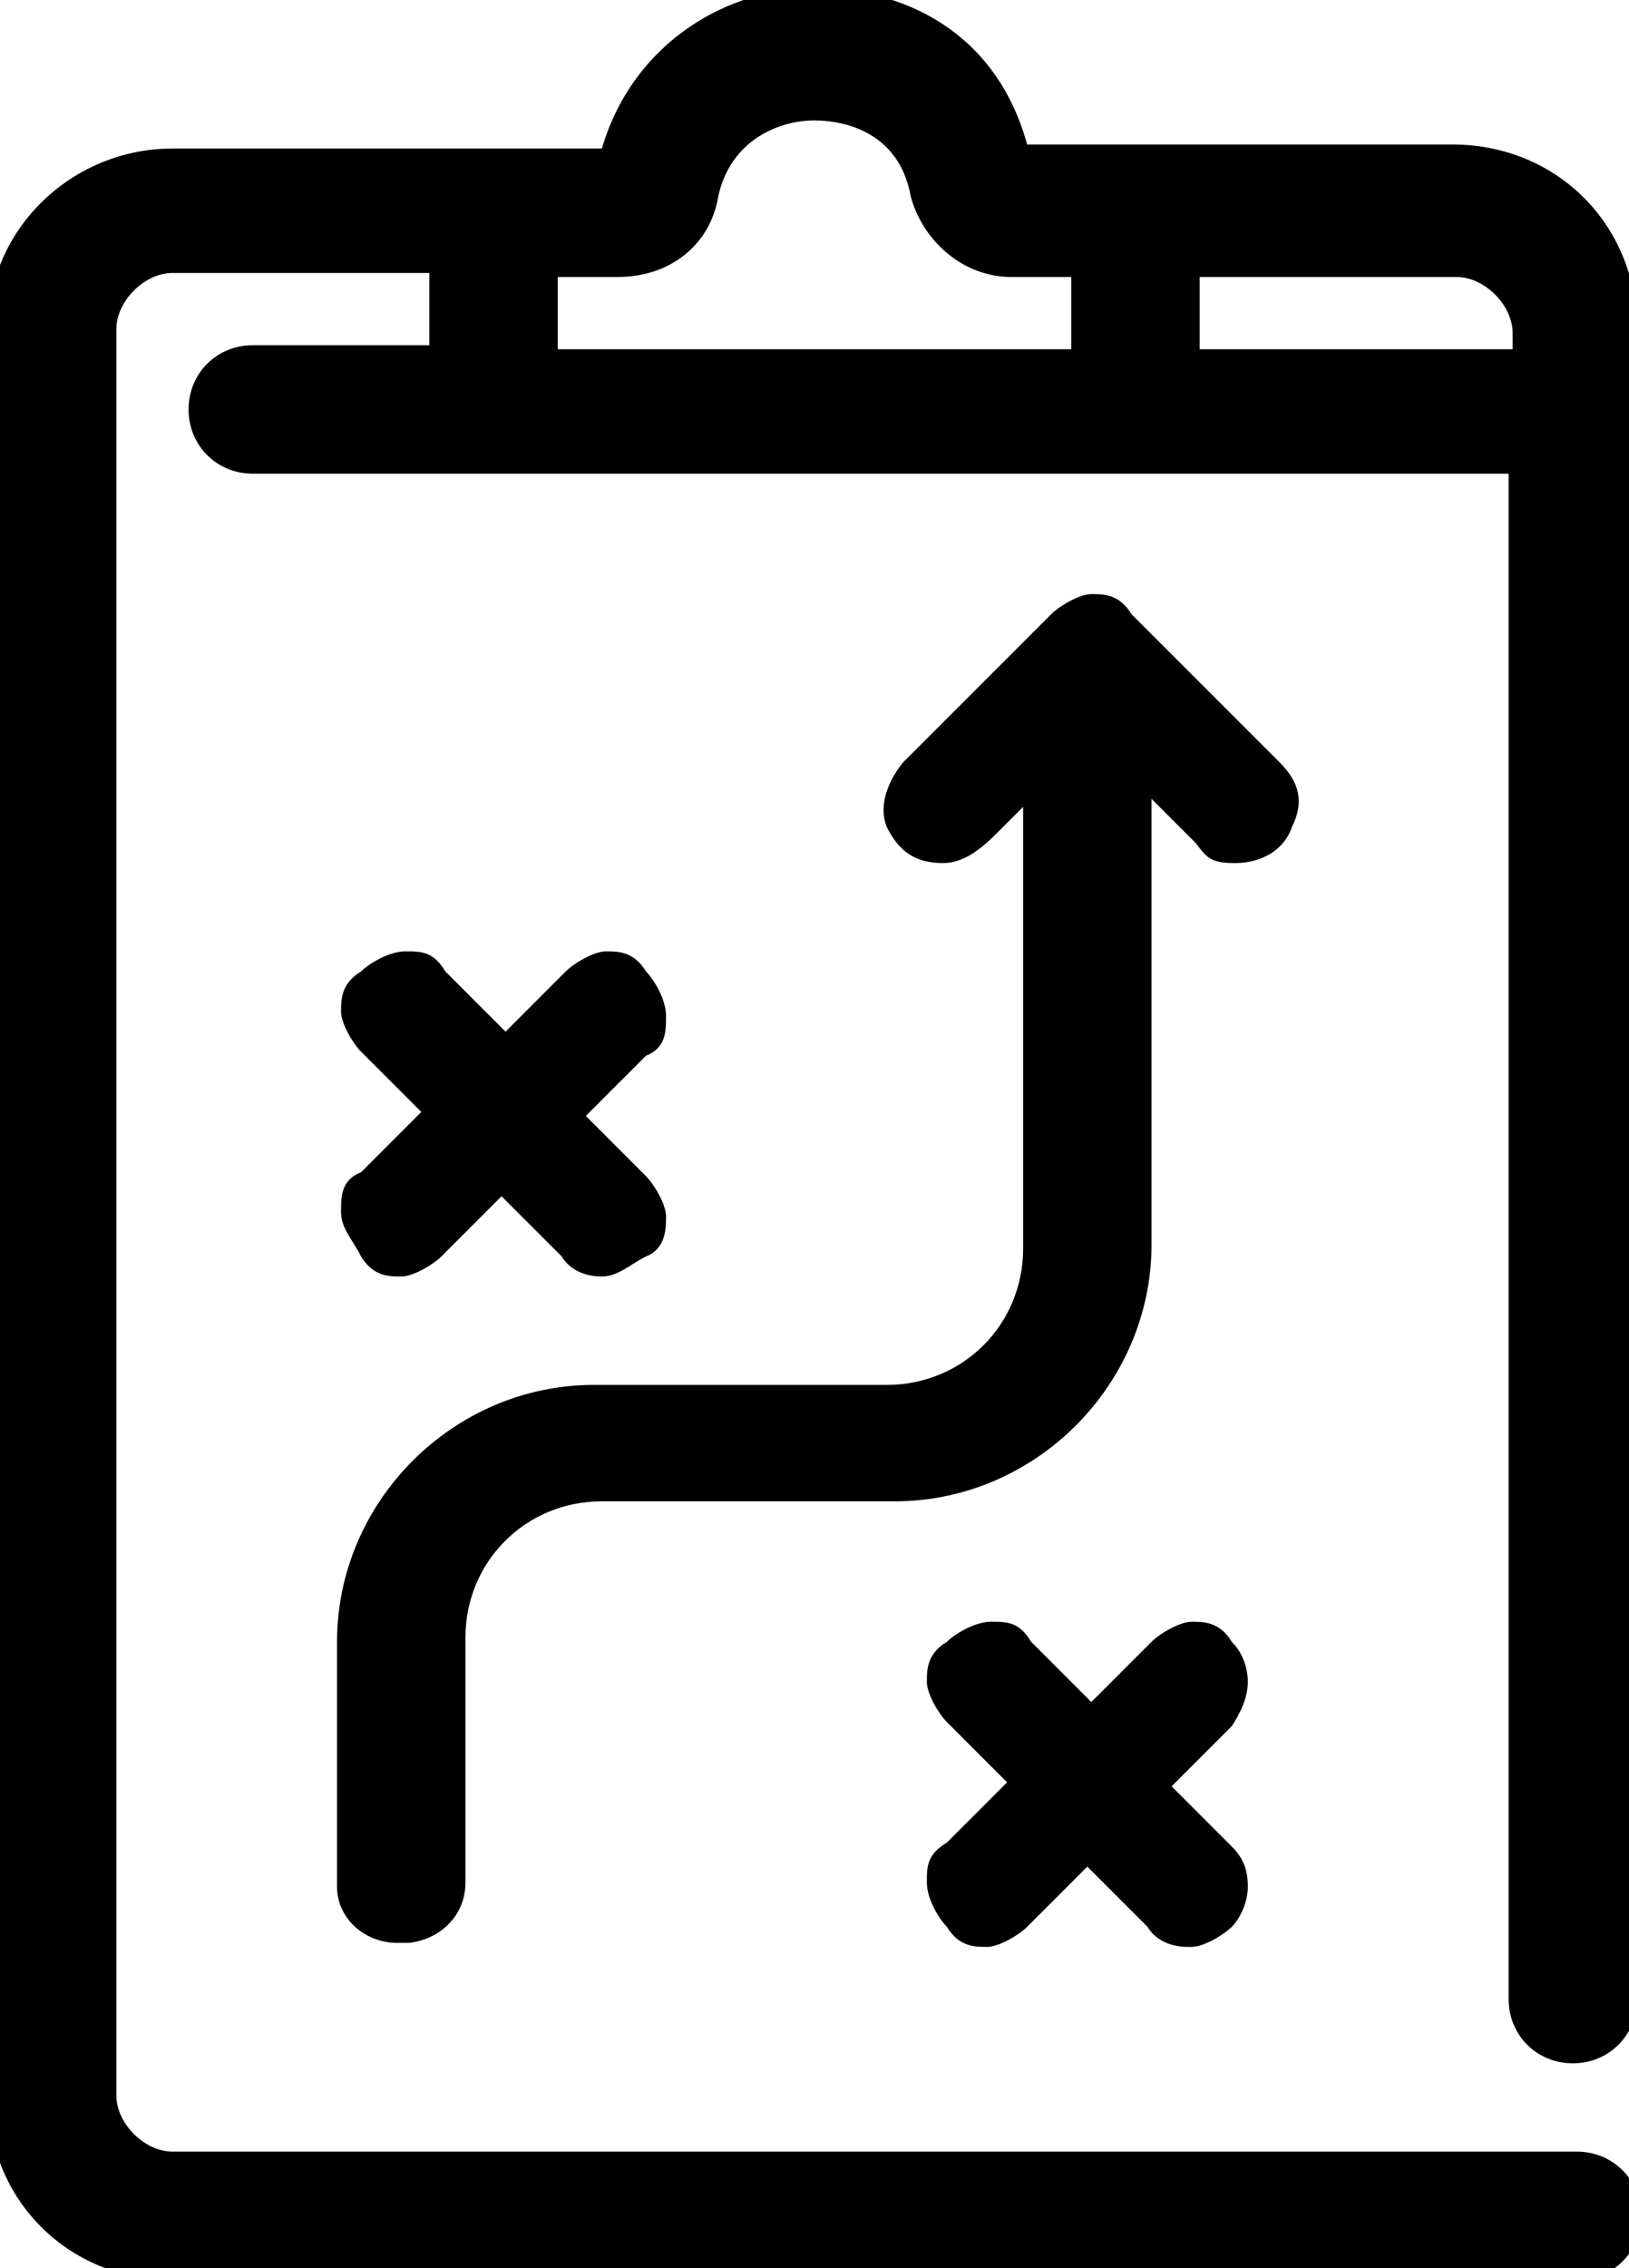 <?xml version="1.0" encoding="UTF-8"?>
<svg id="Line" xmlns="http://www.w3.org/2000/svg" version="1.1" viewBox="0 0 40.6 56.5">
  <!-- Generator: Adobe Illustrator 29.2.1, SVG Export Plug-In . SVG Version: 2.1.0 Build 116)  -->
  <path d="M4.3,56.8c-2.6,0-4.6-2-4.6-4.6V8.2C-.3,5.7,1.8,3.7,4.3,3.7h10.7C15.8,1,18.2-.3,20.3-.3s4.5,1,5.3,3.9h10.6c2.6,0,4.6,2,4.6,4.6v41.6c0,.9-.7,1.6-1.6,1.6s-1.6-.7-1.6-1.6V11.8H6.3c-.9,0-1.6-.7-1.6-1.6s.7-1.6,1.6-1.6h4.4v-1.8h-6.4c-.7,0-1.4.7-1.4,1.4v44c0,.7.7,1.4,1.4,1.4h35c.9,0,1.6.7,1.6,1.6s-.7,1.6-1.6,1.6H4.3ZM37.7,8.7v-.4c0-.7-.7-1.4-1.4-1.4h-6.4v1.8h7.8ZM26.7,8.7v-1.8h-1.5c-1.2,0-2.2-.9-2.5-2-.3-1.7-1.8-1.9-2.4-1.9-.9,0-2.1.5-2.4,1.9-.2,1.2-1.2,2-2.5,2h-1.5v1.8h12.8Z"/>
  <path d="M9.9,48.4c-.8,0-1.5-.6-1.5-1.4v-6.1c0-3.5,2.9-6.4,6.4-6.4h7.3c1.9,0,3.4-1.5,3.4-3.4v-11l-.7.7c-.5.5-.9.7-1.3.7-.7,0-1.1-.3-1.4-.9-.2-.5,0-1.1.4-1.6l3.7-3.7c.2-.2.7-.5,1-.5s.7,0,1,.5l3.7,3.7c.5.5.6,1,.3,1.6-.2.6-.8.9-1.4.9s-.7-.1-1-.5l-1.1-1.1v11.1c0,3.5-2.9,6.4-6.4,6.4h-7.3c-1.9,0-3.4,1.5-3.4,3.4v6.1c0,.8-.6,1.4-1.4,1.5h-.2s-.1,0-.1,0Z"/>
  <path d="M29.6,48.5c-.1,0-.7,0-1-.5l-1.5-1.5-1.5,1.5c-.2.2-.7.5-1,.5s-.7,0-1-.5c-.2-.2-.5-.7-.5-1.1s0-.7.5-1l1.5-1.5-1.5-1.5c-.2-.2-.5-.7-.5-1s0-.7.5-1c.2-.2.7-.5,1.1-.5s.7,0,1,.5l1.5,1.5,1.5-1.5c.2-.2.7-.5,1-.5s.7,0,1,.5c.3.3.4.7.4,1,0,.4-.2.8-.4,1.1l-1.5,1.5,1.5,1.5c.3.3.4.6.4,1,0,.4-.2.8-.4,1-.2.2-.7.5-1,.5Z"/>
  <path d="M15,31.8c-.1,0-.7,0-1-.5l-1.5-1.5-1.5,1.5c-.2.2-.7.5-1,.5s-.7,0-1-.5c-.2-.4-.5-.7-.5-1.1s0-.8.5-1l1.5-1.5-1.5-1.5c-.2-.2-.5-.7-.5-1s0-.7.5-1c.2-.2.7-.5,1.1-.5s.7,0,1,.5l1.5,1.5,1.5-1.5c.2-.2.7-.5,1-.5s.7,0,1,.5c.2.2.5.7.5,1.1s0,.8-.5,1l-1.5,1.5,1.5,1.5c.2.2.5.7.5,1s0,.8-.5,1c-.4.2-.7.5-1.1.5Z"/>
</svg>